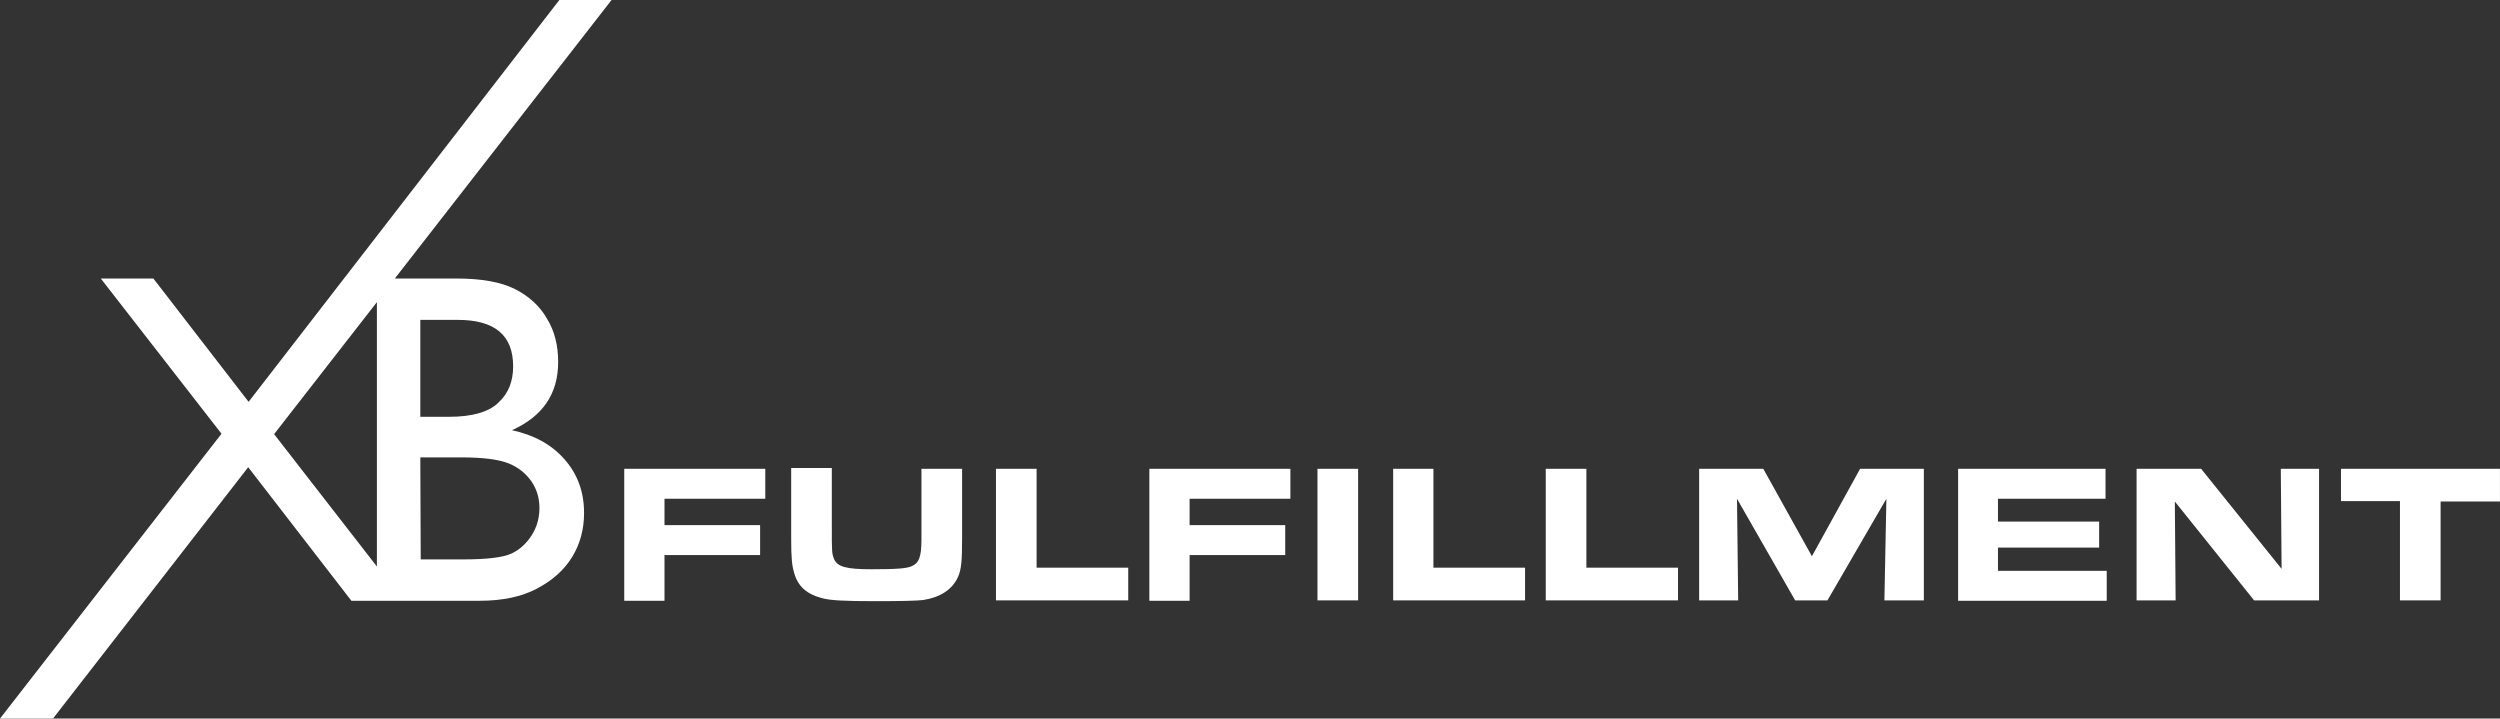 <?xml version="1.0" encoding="UTF-8"?>
<svg xmlns="http://www.w3.org/2000/svg" width="167" height="48" viewBox="0 0 167 48" fill="none">
  <rect x="0" y="0" width="167" height="48" fill="#333333" stroke="none"/>
  <g id="xbfulfillment" clip-path="url(#clip0_8121_2212)">
    <path id="Vector" d="M28.077 30.553H30.792C32.229 30.553 33.293 30.684 33.959 30.947C34.624 31.21 35.13 31.632 35.502 32.158C35.875 32.711 36.034 33.289 36.034 33.947C36.034 34.579 35.875 35.184 35.529 35.737C35.183 36.289 34.73 36.711 34.172 36.974C33.613 37.237 32.521 37.368 30.951 37.368H28.104L28.077 30.553ZM28.077 21.368H30.579C33.054 21.368 34.278 22.395 34.278 24.474C34.278 25.474 33.959 26.29 33.293 26.895C32.654 27.526 31.537 27.842 29.993 27.842H28.077V21.368ZM18.31 29L25.176 20.184V37.842L18.31 29ZM37.365 0L16.607 26.842L10.246 18.605H6.733L14.797 28.974L-0 48H3.539L16.58 31.21L23.473 40.132H25.176H26.959H32.016C33.559 40.132 34.837 39.868 35.875 39.316C36.913 38.763 37.684 38.079 38.217 37.211C38.749 36.342 39.015 35.368 39.015 34.263C39.015 32.868 38.589 31.684 37.711 30.684C36.833 29.684 35.662 29.053 34.198 28.737C36.247 27.816 37.285 26.316 37.285 24.184C37.285 23.079 37.046 22.105 36.54 21.29C36.061 20.447 35.343 19.79 34.411 19.316C33.48 18.842 32.175 18.605 30.499 18.605H26.374L40.852 0H37.365Z" fill="white"></path>
    <g id="Group">
      <path id="Vector_2" d="M41.7 31.316H51.121V33.316H44.388V35.079H50.775V37.079H44.388V40.132H41.7V31.316Z" fill="white"></path>
      <path id="Vector_3" d="M64.268 35.921C64.268 37.5 64.215 38.026 64.002 38.526C63.629 39.368 62.831 39.895 61.687 40.079C61.287 40.132 60.143 40.158 58.52 40.158C56.31 40.158 55.432 40.105 54.873 39.947C53.889 39.684 53.303 39.158 53.064 38.316C52.904 37.816 52.851 37.263 52.851 36V31.263H55.565V35.079C55.565 36.947 55.565 36.947 55.725 37.368C55.965 37.868 56.55 38.026 58.2 38.026C59.93 38.026 60.569 37.974 60.915 37.816C61.394 37.605 61.553 37.184 61.553 36.026V35.289V31.316H64.268V35.921Z" fill="white"></path>
      <path id="Vector_4" d="M66.531 31.316H69.245V37.921H75.366V40.105H66.531V31.316Z" fill="white"></path>
      <path id="Vector_5" d="M76.777 31.316H86.198V33.316H79.465V35.079H85.853V37.079H79.465V40.132H76.777V31.316Z" fill="white"></path>
      <path id="Vector_6" d="M88.008 31.316H90.722V40.105H88.008V31.316Z" fill="white"></path>
      <path id="Vector_7" d="M93.037 31.316H95.752V37.921H101.873V40.105H93.064V31.316H93.037Z" fill="white"></path>
      <path id="Vector_8" d="M103.256 31.316H105.97V37.921H112.091V40.105H103.256V31.316Z" fill="white"></path>
      <path id="Vector_9" d="M113.503 31.316H117.788L121.035 37.158L124.255 31.316H128.513V40.105H125.878L126.011 33.316L122.073 40.105H119.917L116.031 33.316L116.111 40.105H113.503V31.316Z" fill="white"></path>
      <path id="Vector_10" d="M130.802 31.316H140.649V33.316H133.464V34.842H140.223V36.579H133.464V38.132H140.729V40.132H130.802V31.316Z" fill="white"></path>
      <path id="Vector_11" d="M142.724 31.316H147.035L152.411 38L152.358 31.316H154.913V40.105H150.575L145.279 33.5L145.332 40.105H142.724V31.316Z" fill="white"></path>
      <path id="Vector_12" d="M160.344 33.474H156.378V31.316H166.997V33.5H163.032V40.105H160.317V33.474H160.344Z" fill="white"></path>
    </g>
  </g>
  <defs>
    <clipPath id="clip0_8121_2212">
      <rect width="167" height="48" fill="white"></rect>
    </clipPath>
  </defs>
</svg>
